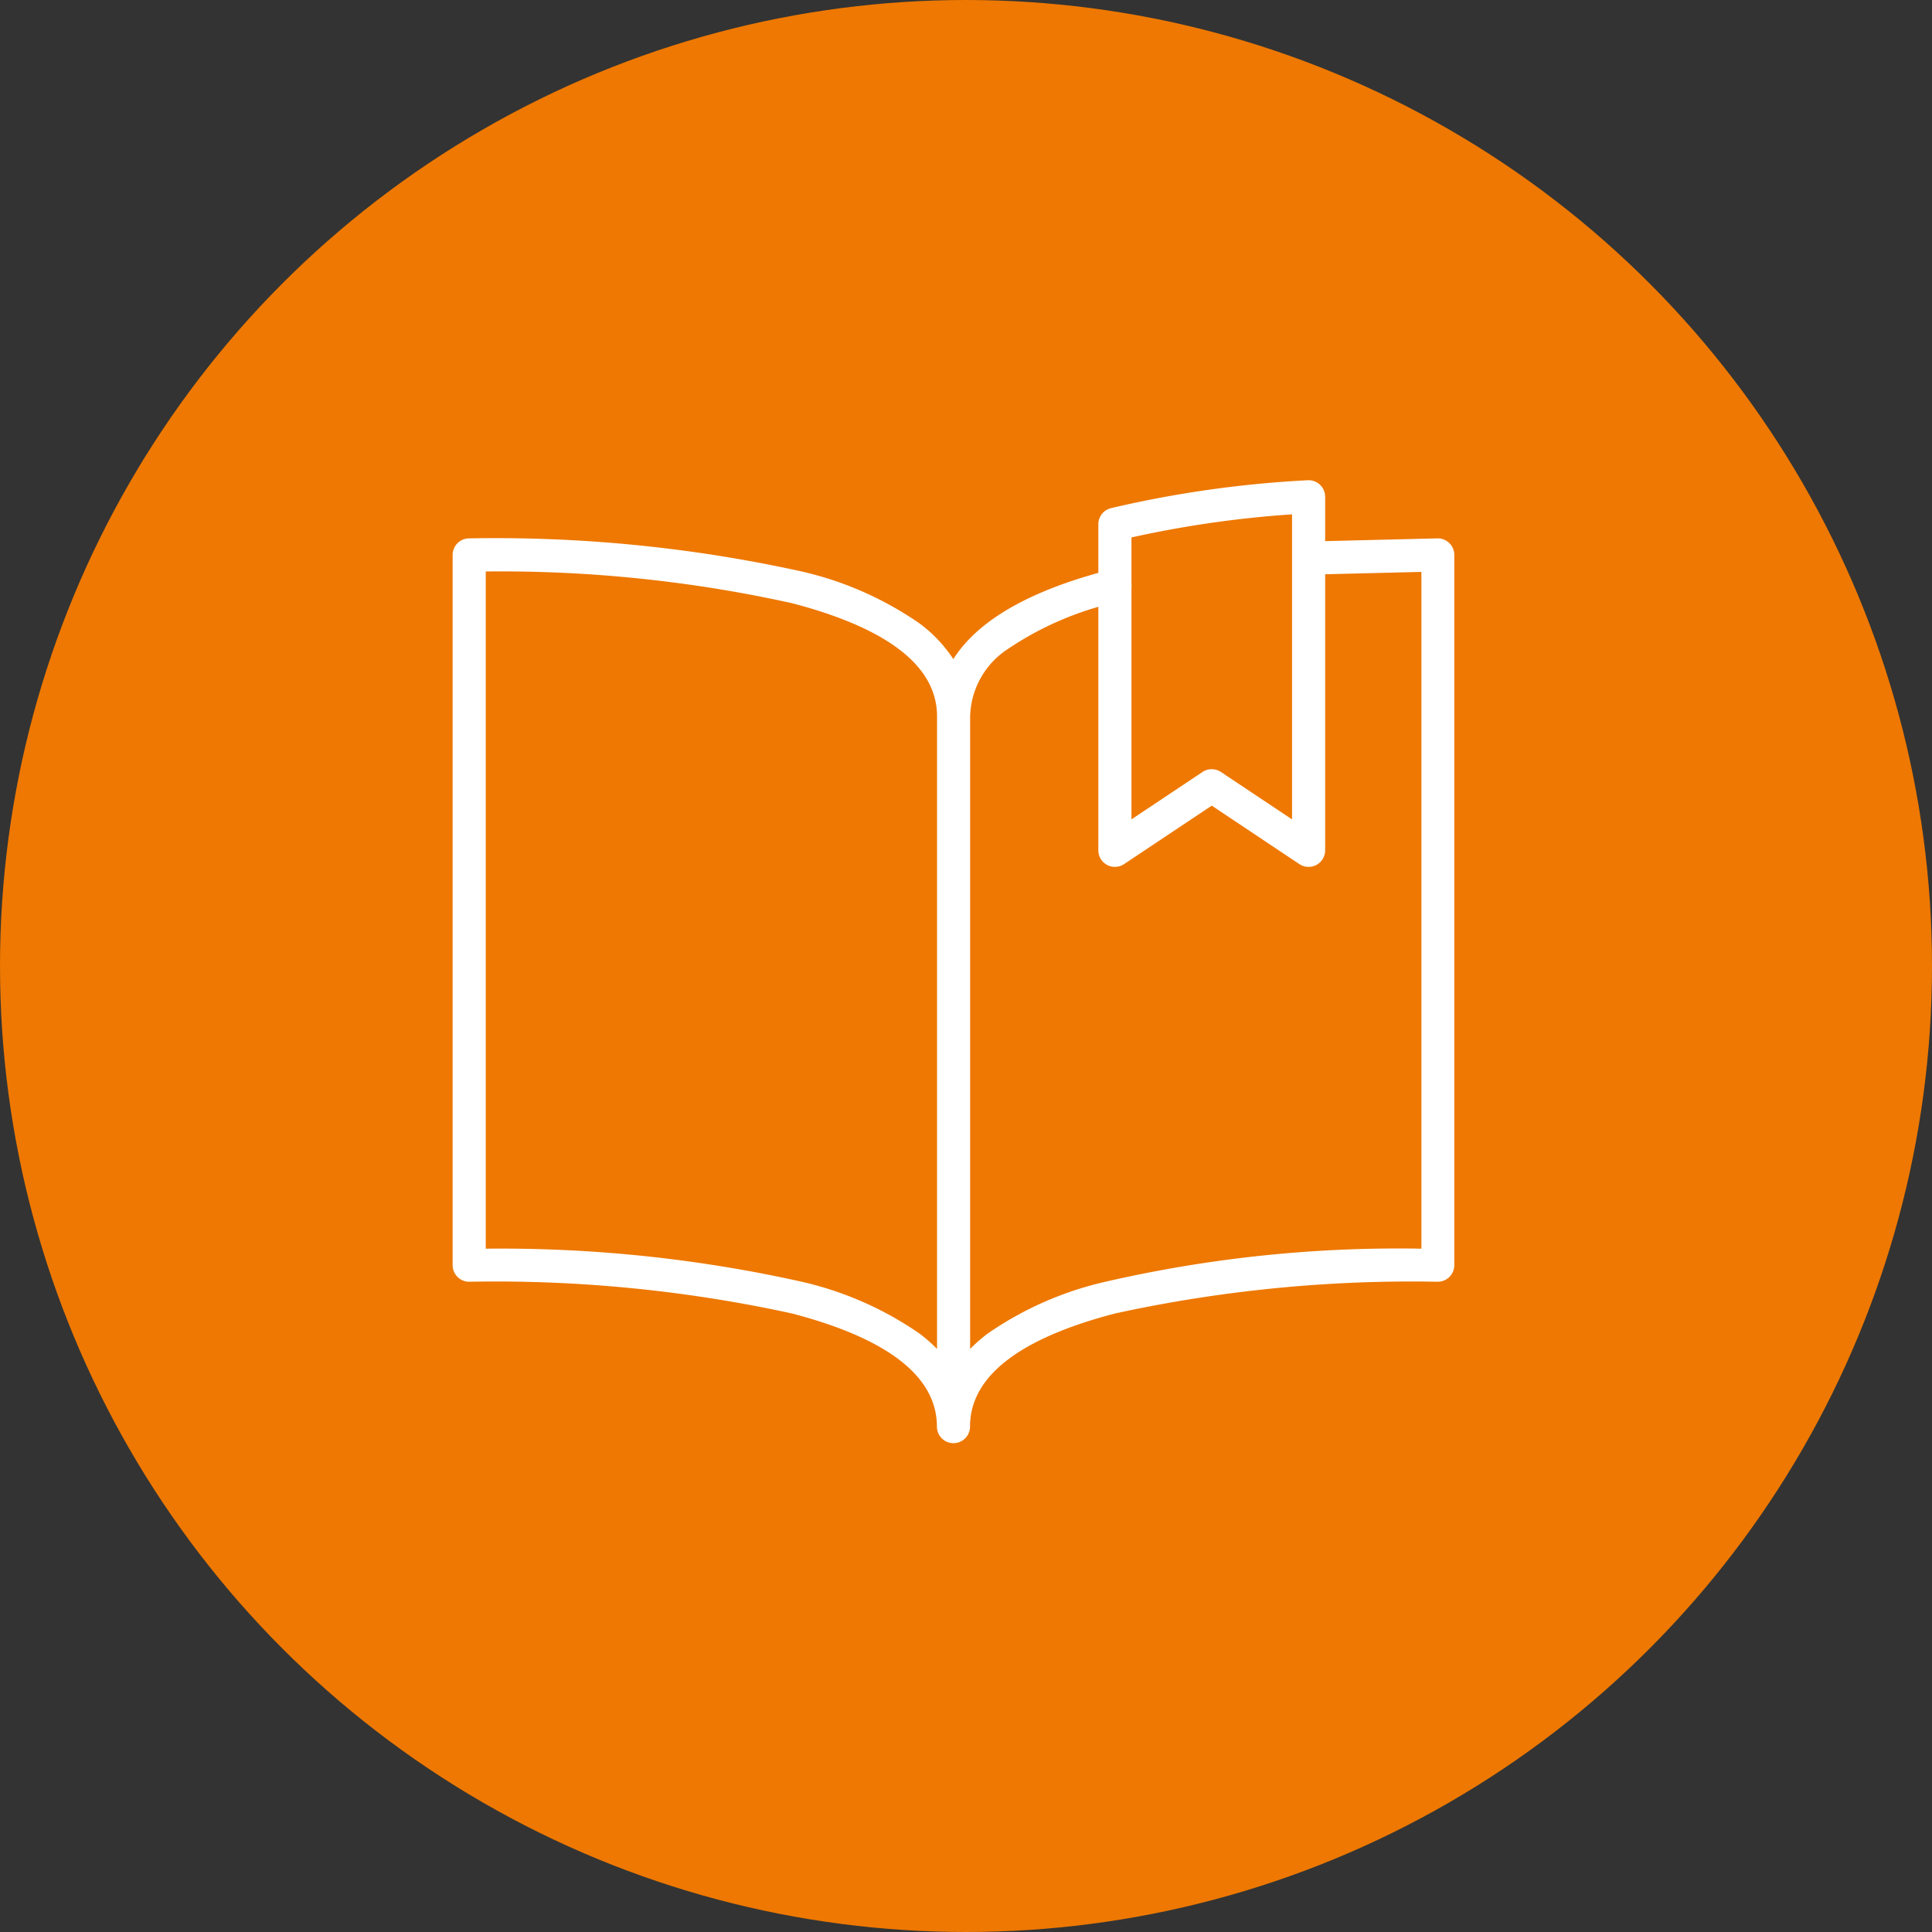 <svg xmlns="http://www.w3.org/2000/svg" width="70" height="70" viewBox="0 0 70 70"><rect x="0" y="0" width="70" height="70" fill="#333333" stroke="none"/><g transform="translate(-49 -1171)"><circle cx="35" cy="35" r="35" transform="translate(49 1171)" fill="#ee7801"/><g transform="translate(64 1185.6)"><path d="M19.546,39.183a.6.6,0,0,1-.6-.6c0-1.81-1.768-3.189-5.254-4.1A50.441,50.441,0,0,0,2,33.334a.6.6,0,0,1-.6-.6V7A.6.6,0,0,1,2,6.4,51.6,51.6,0,0,1,14,7.589,12.3,12.3,0,0,1,18.32,9.484a5.093,5.093,0,0,1,1.221,1.291c.9-1.42,2.805-2.507,5.706-3.245a.6.6,0,1,1,.3,1.163,11.479,11.479,0,0,0-4.006,1.7,3.006,3.006,0,0,0-1.391,2.459V35.768a5.845,5.845,0,0,1,.626-.55A12.3,12.3,0,0,1,25.1,33.323a47.319,47.319,0,0,1,11.4-1.187V7.615l-4.064.1a.6.6,0,1,1-.03-1.2L37.077,6.4a.6.6,0,0,1,.615.6V32.734a.6.6,0,0,1-.6.6A50.441,50.441,0,0,0,25.4,34.484c-3.486.909-5.254,2.288-5.254,4.1A.6.6,0,0,1,19.546,39.183ZM2.6,32.136A50.092,50.092,0,0,1,14,33.323a12.3,12.3,0,0,1,4.325,1.895,5.845,5.845,0,0,1,.626.55V12.849c0-1.81-1.768-3.189-5.254-4.1A48.9,48.9,0,0,0,2.6,7.6Z" transform="translate(0 -1.494)" fill="#fff"/><path d="M49.018,16.809a.6.6,0,0,1-.333-.1L45.509,14.59l-3.176,2.118a.6.6,0,0,1-.933-.5V4.394a.6.6,0,0,1,.463-.584A40.127,40.127,0,0,1,48.988,2.8a.6.6,0,0,1,.63.6V16.209a.6.6,0,0,1-.6.6Zm-3.509-3.539a.6.6,0,0,1,.333.1l2.576,1.718V4.036a38.948,38.948,0,0,0-5.818.836V15.087l2.576-1.718A.6.6,0,0,1,45.509,13.269Z" transform="translate(-16.605)" fill="#fff"/></g></g></svg>